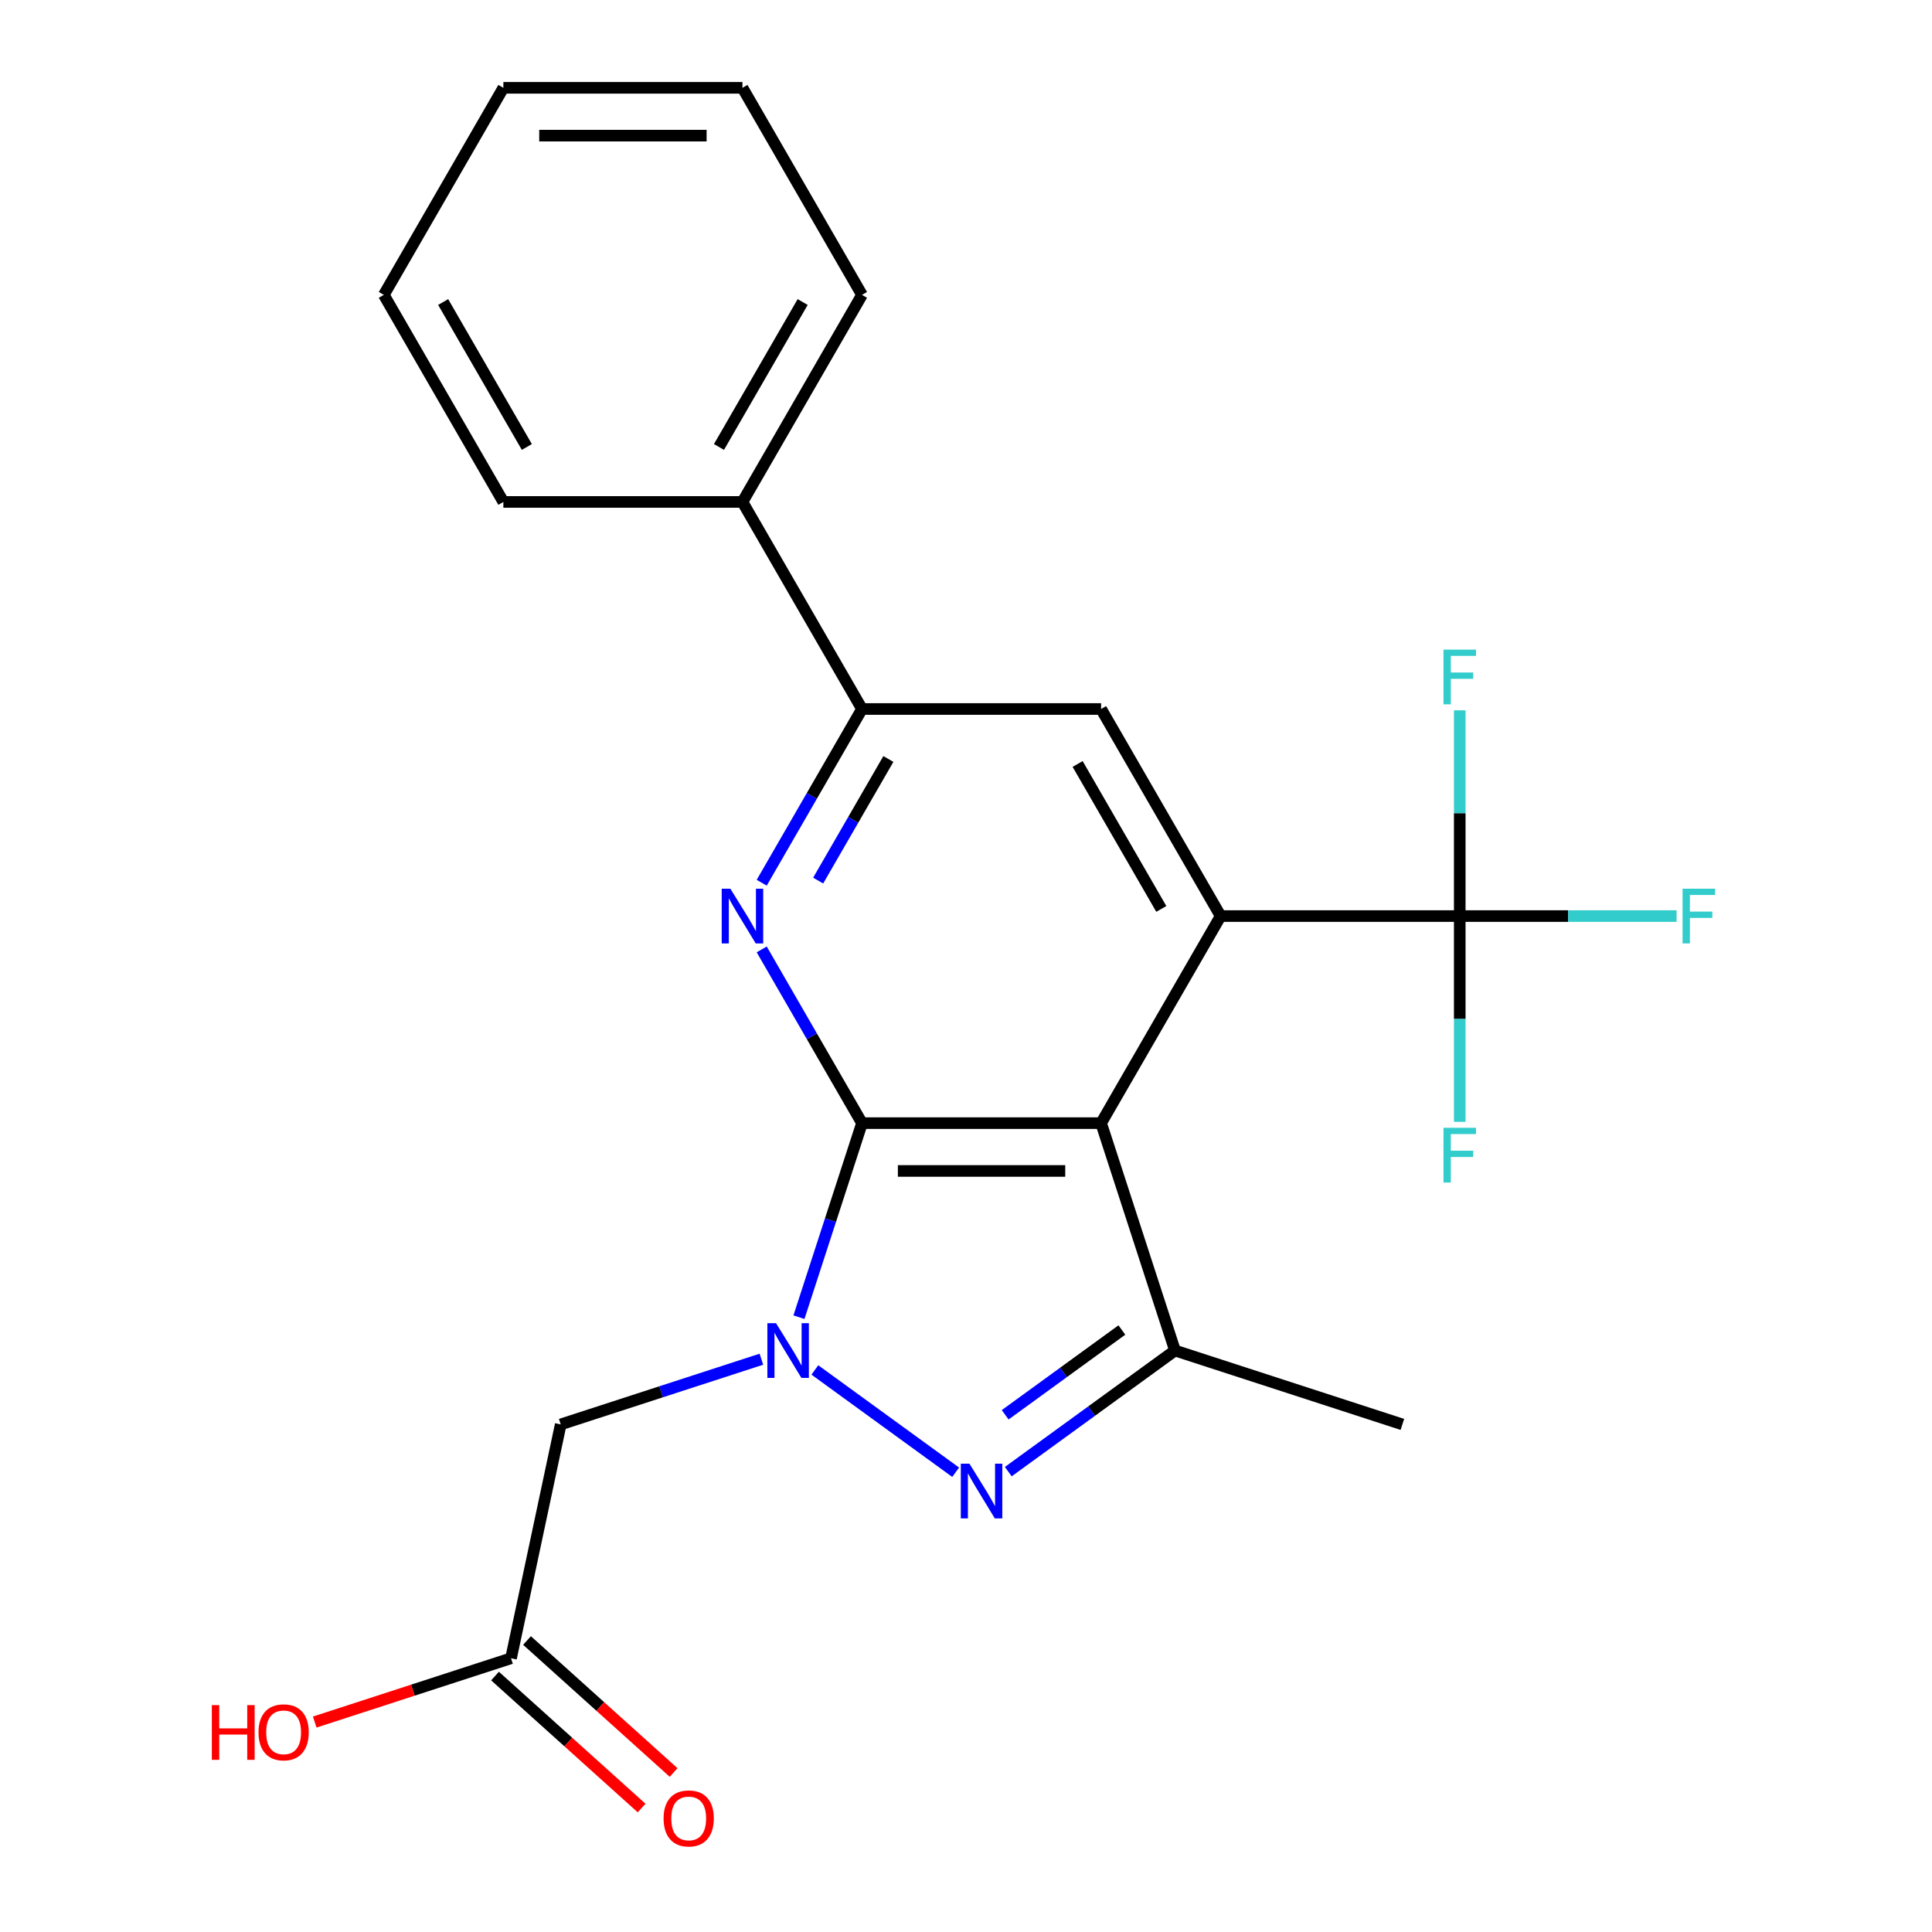 <?xml version='1.0' encoding='iso-8859-1'?>
<svg version='1.1' baseProfile='full'
              xmlns='http://www.w3.org/2000/svg'
                      xmlns:rdkit='http://www.rdkit.org/xml'
                      xmlns:xlink='http://www.w3.org/1999/xlink'
                  xml:space='preserve'
width='1000px' height='1000px' viewBox='0 0 1000 1000'>
<!-- END OF HEADER -->
<rect style='opacity:1.0;fill:#FFFFFF;stroke:none' width='1000' height='1000' x='0' y='0'> </rect>
<path class='bond-0' d='M 446.174,581.33 L 429.856,631.552' style='fill:none;fill-rule:evenodd;stroke:#000000;stroke-width:6px;stroke-linecap:butt;stroke-linejoin:miter;stroke-opacity:1' />
<path class='bond-0' d='M 429.856,631.552 L 413.537,681.775' style='fill:none;fill-rule:evenodd;stroke:#0000FF;stroke-width:6px;stroke-linecap:butt;stroke-linejoin:miter;stroke-opacity:1' />
<path class='bond-1' d='M 446.174,581.33 L 569.929,581.33' style='fill:none;fill-rule:evenodd;stroke:#000000;stroke-width:6px;stroke-linecap:butt;stroke-linejoin:miter;stroke-opacity:1' />
<path class='bond-1' d='M 464.737,606.081 L 551.366,606.081' style='fill:none;fill-rule:evenodd;stroke:#000000;stroke-width:6px;stroke-linecap:butt;stroke-linejoin:miter;stroke-opacity:1' />
<path class='bond-4' d='M 446.174,581.33 L 420.216,536.37' style='fill:none;fill-rule:evenodd;stroke:#000000;stroke-width:6px;stroke-linecap:butt;stroke-linejoin:miter;stroke-opacity:1' />
<path class='bond-4' d='M 420.216,536.37 L 394.258,491.409' style='fill:none;fill-rule:evenodd;stroke:#0000FF;stroke-width:6px;stroke-linecap:butt;stroke-linejoin:miter;stroke-opacity:1' />
<path class='bond-2' d='M 421.765,709.079 L 494.645,762.03' style='fill:none;fill-rule:evenodd;stroke:#0000FF;stroke-width:6px;stroke-linecap:butt;stroke-linejoin:miter;stroke-opacity:1' />
<path class='bond-7' d='M 394.097,703.523 L 342.165,720.397' style='fill:none;fill-rule:evenodd;stroke:#0000FF;stroke-width:6px;stroke-linecap:butt;stroke-linejoin:miter;stroke-opacity:1' />
<path class='bond-7' d='M 342.165,720.397 L 290.233,737.271' style='fill:none;fill-rule:evenodd;stroke:#000000;stroke-width:6px;stroke-linecap:butt;stroke-linejoin:miter;stroke-opacity:1' />
<path class='bond-3' d='M 569.929,581.33 L 631.807,474.155' style='fill:none;fill-rule:evenodd;stroke:#000000;stroke-width:6px;stroke-linecap:butt;stroke-linejoin:miter;stroke-opacity:1' />
<path class='bond-5' d='M 569.929,581.33 L 608.171,699.028' style='fill:none;fill-rule:evenodd;stroke:#000000;stroke-width:6px;stroke-linecap:butt;stroke-linejoin:miter;stroke-opacity:1' />
<path class='bond-23' d='M 521.885,761.719 L 565.028,730.374' style='fill:none;fill-rule:evenodd;stroke:#0000FF;stroke-width:6px;stroke-linecap:butt;stroke-linejoin:miter;stroke-opacity:1' />
<path class='bond-23' d='M 565.028,730.374 L 608.171,699.028' style='fill:none;fill-rule:evenodd;stroke:#000000;stroke-width:6px;stroke-linecap:butt;stroke-linejoin:miter;stroke-opacity:1' />
<path class='bond-23' d='M 520.28,732.291 L 550.48,710.35' style='fill:none;fill-rule:evenodd;stroke:#0000FF;stroke-width:6px;stroke-linecap:butt;stroke-linejoin:miter;stroke-opacity:1' />
<path class='bond-23' d='M 550.48,710.35 L 580.68,688.408' style='fill:none;fill-rule:evenodd;stroke:#000000;stroke-width:6px;stroke-linecap:butt;stroke-linejoin:miter;stroke-opacity:1' />
<path class='bond-6' d='M 631.807,474.155 L 755.562,474.155' style='fill:none;fill-rule:evenodd;stroke:#000000;stroke-width:6px;stroke-linecap:butt;stroke-linejoin:miter;stroke-opacity:1' />
<path class='bond-24' d='M 631.807,474.155 L 569.929,366.98' style='fill:none;fill-rule:evenodd;stroke:#000000;stroke-width:6px;stroke-linecap:butt;stroke-linejoin:miter;stroke-opacity:1' />
<path class='bond-24' d='M 601.09,470.454 L 557.776,395.432' style='fill:none;fill-rule:evenodd;stroke:#000000;stroke-width:6px;stroke-linecap:butt;stroke-linejoin:miter;stroke-opacity:1' />
<path class='bond-8' d='M 394.258,456.901 L 420.216,411.941' style='fill:none;fill-rule:evenodd;stroke:#0000FF;stroke-width:6px;stroke-linecap:butt;stroke-linejoin:miter;stroke-opacity:1' />
<path class='bond-8' d='M 420.216,411.941 L 446.174,366.98' style='fill:none;fill-rule:evenodd;stroke:#000000;stroke-width:6px;stroke-linecap:butt;stroke-linejoin:miter;stroke-opacity:1' />
<path class='bond-8' d='M 423.48,455.789 L 441.651,424.316' style='fill:none;fill-rule:evenodd;stroke:#0000FF;stroke-width:6px;stroke-linecap:butt;stroke-linejoin:miter;stroke-opacity:1' />
<path class='bond-8' d='M 441.651,424.316 L 459.821,392.844' style='fill:none;fill-rule:evenodd;stroke:#000000;stroke-width:6px;stroke-linecap:butt;stroke-linejoin:miter;stroke-opacity:1' />
<path class='bond-17' d='M 608.171,699.028 L 725.87,737.271' style='fill:none;fill-rule:evenodd;stroke:#000000;stroke-width:6px;stroke-linecap:butt;stroke-linejoin:miter;stroke-opacity:1' />
<path class='bond-13' d='M 755.562,474.155 L 811.682,474.155' style='fill:none;fill-rule:evenodd;stroke:#000000;stroke-width:6px;stroke-linecap:butt;stroke-linejoin:miter;stroke-opacity:1' />
<path class='bond-13' d='M 811.682,474.155 L 867.803,474.155' style='fill:none;fill-rule:evenodd;stroke:#33CCCC;stroke-width:6px;stroke-linecap:butt;stroke-linejoin:miter;stroke-opacity:1' />
<path class='bond-14' d='M 755.562,474.155 L 755.562,420.904' style='fill:none;fill-rule:evenodd;stroke:#000000;stroke-width:6px;stroke-linecap:butt;stroke-linejoin:miter;stroke-opacity:1' />
<path class='bond-14' d='M 755.562,420.904 L 755.562,367.654' style='fill:none;fill-rule:evenodd;stroke:#33CCCC;stroke-width:6px;stroke-linecap:butt;stroke-linejoin:miter;stroke-opacity:1' />
<path class='bond-15' d='M 755.562,474.155 L 755.562,527.406' style='fill:none;fill-rule:evenodd;stroke:#000000;stroke-width:6px;stroke-linecap:butt;stroke-linejoin:miter;stroke-opacity:1' />
<path class='bond-15' d='M 755.562,527.406 L 755.562,580.656' style='fill:none;fill-rule:evenodd;stroke:#33CCCC;stroke-width:6px;stroke-linecap:butt;stroke-linejoin:miter;stroke-opacity:1' />
<path class='bond-10' d='M 290.233,737.271 L 264.503,858.322' style='fill:none;fill-rule:evenodd;stroke:#000000;stroke-width:6px;stroke-linecap:butt;stroke-linejoin:miter;stroke-opacity:1' />
<path class='bond-9' d='M 446.174,366.98 L 569.929,366.98' style='fill:none;fill-rule:evenodd;stroke:#000000;stroke-width:6px;stroke-linecap:butt;stroke-linejoin:miter;stroke-opacity:1' />
<path class='bond-11' d='M 446.174,366.98 L 384.296,259.805' style='fill:none;fill-rule:evenodd;stroke:#000000;stroke-width:6px;stroke-linecap:butt;stroke-linejoin:miter;stroke-opacity:1' />
<path class='bond-12' d='M 256.222,867.519 L 294.159,901.677' style='fill:none;fill-rule:evenodd;stroke:#000000;stroke-width:6px;stroke-linecap:butt;stroke-linejoin:miter;stroke-opacity:1' />
<path class='bond-12' d='M 294.159,901.677 L 332.096,935.836' style='fill:none;fill-rule:evenodd;stroke:#FF0000;stroke-width:6px;stroke-linecap:butt;stroke-linejoin:miter;stroke-opacity:1' />
<path class='bond-12' d='M 272.784,849.125 L 310.721,883.284' style='fill:none;fill-rule:evenodd;stroke:#000000;stroke-width:6px;stroke-linecap:butt;stroke-linejoin:miter;stroke-opacity:1' />
<path class='bond-12' d='M 310.721,883.284 L 348.658,917.442' style='fill:none;fill-rule:evenodd;stroke:#FF0000;stroke-width:6px;stroke-linecap:butt;stroke-linejoin:miter;stroke-opacity:1' />
<path class='bond-16' d='M 264.503,858.322 L 213.701,874.828' style='fill:none;fill-rule:evenodd;stroke:#000000;stroke-width:6px;stroke-linecap:butt;stroke-linejoin:miter;stroke-opacity:1' />
<path class='bond-16' d='M 213.701,874.828 L 162.899,891.335' style='fill:none;fill-rule:evenodd;stroke:#FF0000;stroke-width:6px;stroke-linecap:butt;stroke-linejoin:miter;stroke-opacity:1' />
<path class='bond-18' d='M 384.296,259.805 L 446.174,152.63' style='fill:none;fill-rule:evenodd;stroke:#000000;stroke-width:6px;stroke-linecap:butt;stroke-linejoin:miter;stroke-opacity:1' />
<path class='bond-18' d='M 372.143,231.353 L 415.457,156.33' style='fill:none;fill-rule:evenodd;stroke:#000000;stroke-width:6px;stroke-linecap:butt;stroke-linejoin:miter;stroke-opacity:1' />
<path class='bond-19' d='M 384.296,259.805 L 260.541,259.805' style='fill:none;fill-rule:evenodd;stroke:#000000;stroke-width:6px;stroke-linecap:butt;stroke-linejoin:miter;stroke-opacity:1' />
<path class='bond-20' d='M 446.174,152.63 L 384.296,45.455' style='fill:none;fill-rule:evenodd;stroke:#000000;stroke-width:6px;stroke-linecap:butt;stroke-linejoin:miter;stroke-opacity:1' />
<path class='bond-21' d='M 260.541,259.805 L 198.663,152.63' style='fill:none;fill-rule:evenodd;stroke:#000000;stroke-width:6px;stroke-linecap:butt;stroke-linejoin:miter;stroke-opacity:1' />
<path class='bond-21' d='M 272.694,231.353 L 229.38,156.33' style='fill:none;fill-rule:evenodd;stroke:#000000;stroke-width:6px;stroke-linecap:butt;stroke-linejoin:miter;stroke-opacity:1' />
<path class='bond-25' d='M 384.296,45.455 L 260.541,45.455' style='fill:none;fill-rule:evenodd;stroke:#000000;stroke-width:6px;stroke-linecap:butt;stroke-linejoin:miter;stroke-opacity:1' />
<path class='bond-25' d='M 365.733,70.206 L 279.104,70.206' style='fill:none;fill-rule:evenodd;stroke:#000000;stroke-width:6px;stroke-linecap:butt;stroke-linejoin:miter;stroke-opacity:1' />
<path class='bond-22' d='M 198.663,152.63 L 260.541,45.455' style='fill:none;fill-rule:evenodd;stroke:#000000;stroke-width:6px;stroke-linecap:butt;stroke-linejoin:miter;stroke-opacity:1' />
<path  class='atom-1' d='M 401.671 684.868
L 410.951 699.868
Q 411.871 701.348, 413.351 704.028
Q 414.831 706.708, 414.911 706.868
L 414.911 684.868
L 418.671 684.868
L 418.671 713.188
L 414.791 713.188
L 404.831 696.788
Q 403.671 694.868, 402.431 692.668
Q 401.231 690.468, 400.871 689.788
L 400.871 713.188
L 397.191 713.188
L 397.191 684.868
L 401.671 684.868
' fill='#0000FF'/>
<path  class='atom-3' d='M 501.791 757.61
L 511.071 772.61
Q 511.991 774.09, 513.471 776.77
Q 514.951 779.45, 515.031 779.61
L 515.031 757.61
L 518.791 757.61
L 518.791 785.93
L 514.911 785.93
L 504.951 769.53
Q 503.791 767.61, 502.551 765.41
Q 501.351 763.21, 500.991 762.53
L 500.991 785.93
L 497.311 785.93
L 497.311 757.61
L 501.791 757.61
' fill='#0000FF'/>
<path  class='atom-5' d='M 378.036 459.995
L 387.316 474.995
Q 388.236 476.475, 389.716 479.155
Q 391.196 481.835, 391.276 481.995
L 391.276 459.995
L 395.036 459.995
L 395.036 488.315
L 391.156 488.315
L 381.196 471.915
Q 380.036 469.995, 378.796 467.795
Q 377.596 465.595, 377.236 464.915
L 377.236 488.315
L 373.556 488.315
L 373.556 459.995
L 378.036 459.995
' fill='#0000FF'/>
<path  class='atom-13' d='M 343.471 941.21
Q 343.471 934.41, 346.831 930.61
Q 350.191 926.81, 356.471 926.81
Q 362.751 926.81, 366.111 930.61
Q 369.471 934.41, 369.471 941.21
Q 369.471 948.09, 366.071 952.01
Q 362.671 955.89, 356.471 955.89
Q 350.231 955.89, 346.831 952.01
Q 343.471 948.13, 343.471 941.21
M 356.471 952.69
Q 360.791 952.69, 363.111 949.81
Q 365.471 946.89, 365.471 941.21
Q 365.471 935.65, 363.111 932.85
Q 360.791 930.01, 356.471 930.01
Q 352.151 930.01, 349.791 932.81
Q 347.471 935.61, 347.471 941.21
Q 347.471 946.93, 349.791 949.81
Q 352.151 952.69, 356.471 952.69
' fill='#FF0000'/>
<path  class='atom-14' d='M 870.897 459.995
L 887.737 459.995
L 887.737 463.235
L 874.697 463.235
L 874.697 471.835
L 886.297 471.835
L 886.297 475.115
L 874.697 475.115
L 874.697 488.315
L 870.897 488.315
L 870.897 459.995
' fill='#33CCCC'/>
<path  class='atom-15' d='M 747.142 336.24
L 763.982 336.24
L 763.982 339.48
L 750.942 339.48
L 750.942 348.08
L 762.542 348.08
L 762.542 351.36
L 750.942 351.36
L 750.942 364.56
L 747.142 364.56
L 747.142 336.24
' fill='#33CCCC'/>
<path  class='atom-16' d='M 747.142 583.75
L 763.982 583.75
L 763.982 586.99
L 750.942 586.99
L 750.942 595.59
L 762.542 595.59
L 762.542 598.87
L 750.942 598.87
L 750.942 612.07
L 747.142 612.07
L 747.142 583.75
' fill='#33CCCC'/>
<path  class='atom-17' d='M 109.645 882.564
L 113.485 882.564
L 113.485 894.604
L 127.965 894.604
L 127.965 882.564
L 131.805 882.564
L 131.805 910.884
L 127.965 910.884
L 127.965 897.804
L 113.485 897.804
L 113.485 910.884
L 109.645 910.884
L 109.645 882.564
' fill='#FF0000'/>
<path  class='atom-17' d='M 133.805 896.644
Q 133.805 889.844, 137.165 886.044
Q 140.525 882.244, 146.805 882.244
Q 153.085 882.244, 156.445 886.044
Q 159.805 889.844, 159.805 896.644
Q 159.805 903.524, 156.405 907.444
Q 153.005 911.324, 146.805 911.324
Q 140.565 911.324, 137.165 907.444
Q 133.805 903.564, 133.805 896.644
M 146.805 908.124
Q 151.125 908.124, 153.445 905.244
Q 155.805 902.324, 155.805 896.644
Q 155.805 891.084, 153.445 888.284
Q 151.125 885.444, 146.805 885.444
Q 142.485 885.444, 140.125 888.244
Q 137.805 891.044, 137.805 896.644
Q 137.805 902.364, 140.125 905.244
Q 142.485 908.124, 146.805 908.124
' fill='#FF0000'/>
</svg>
